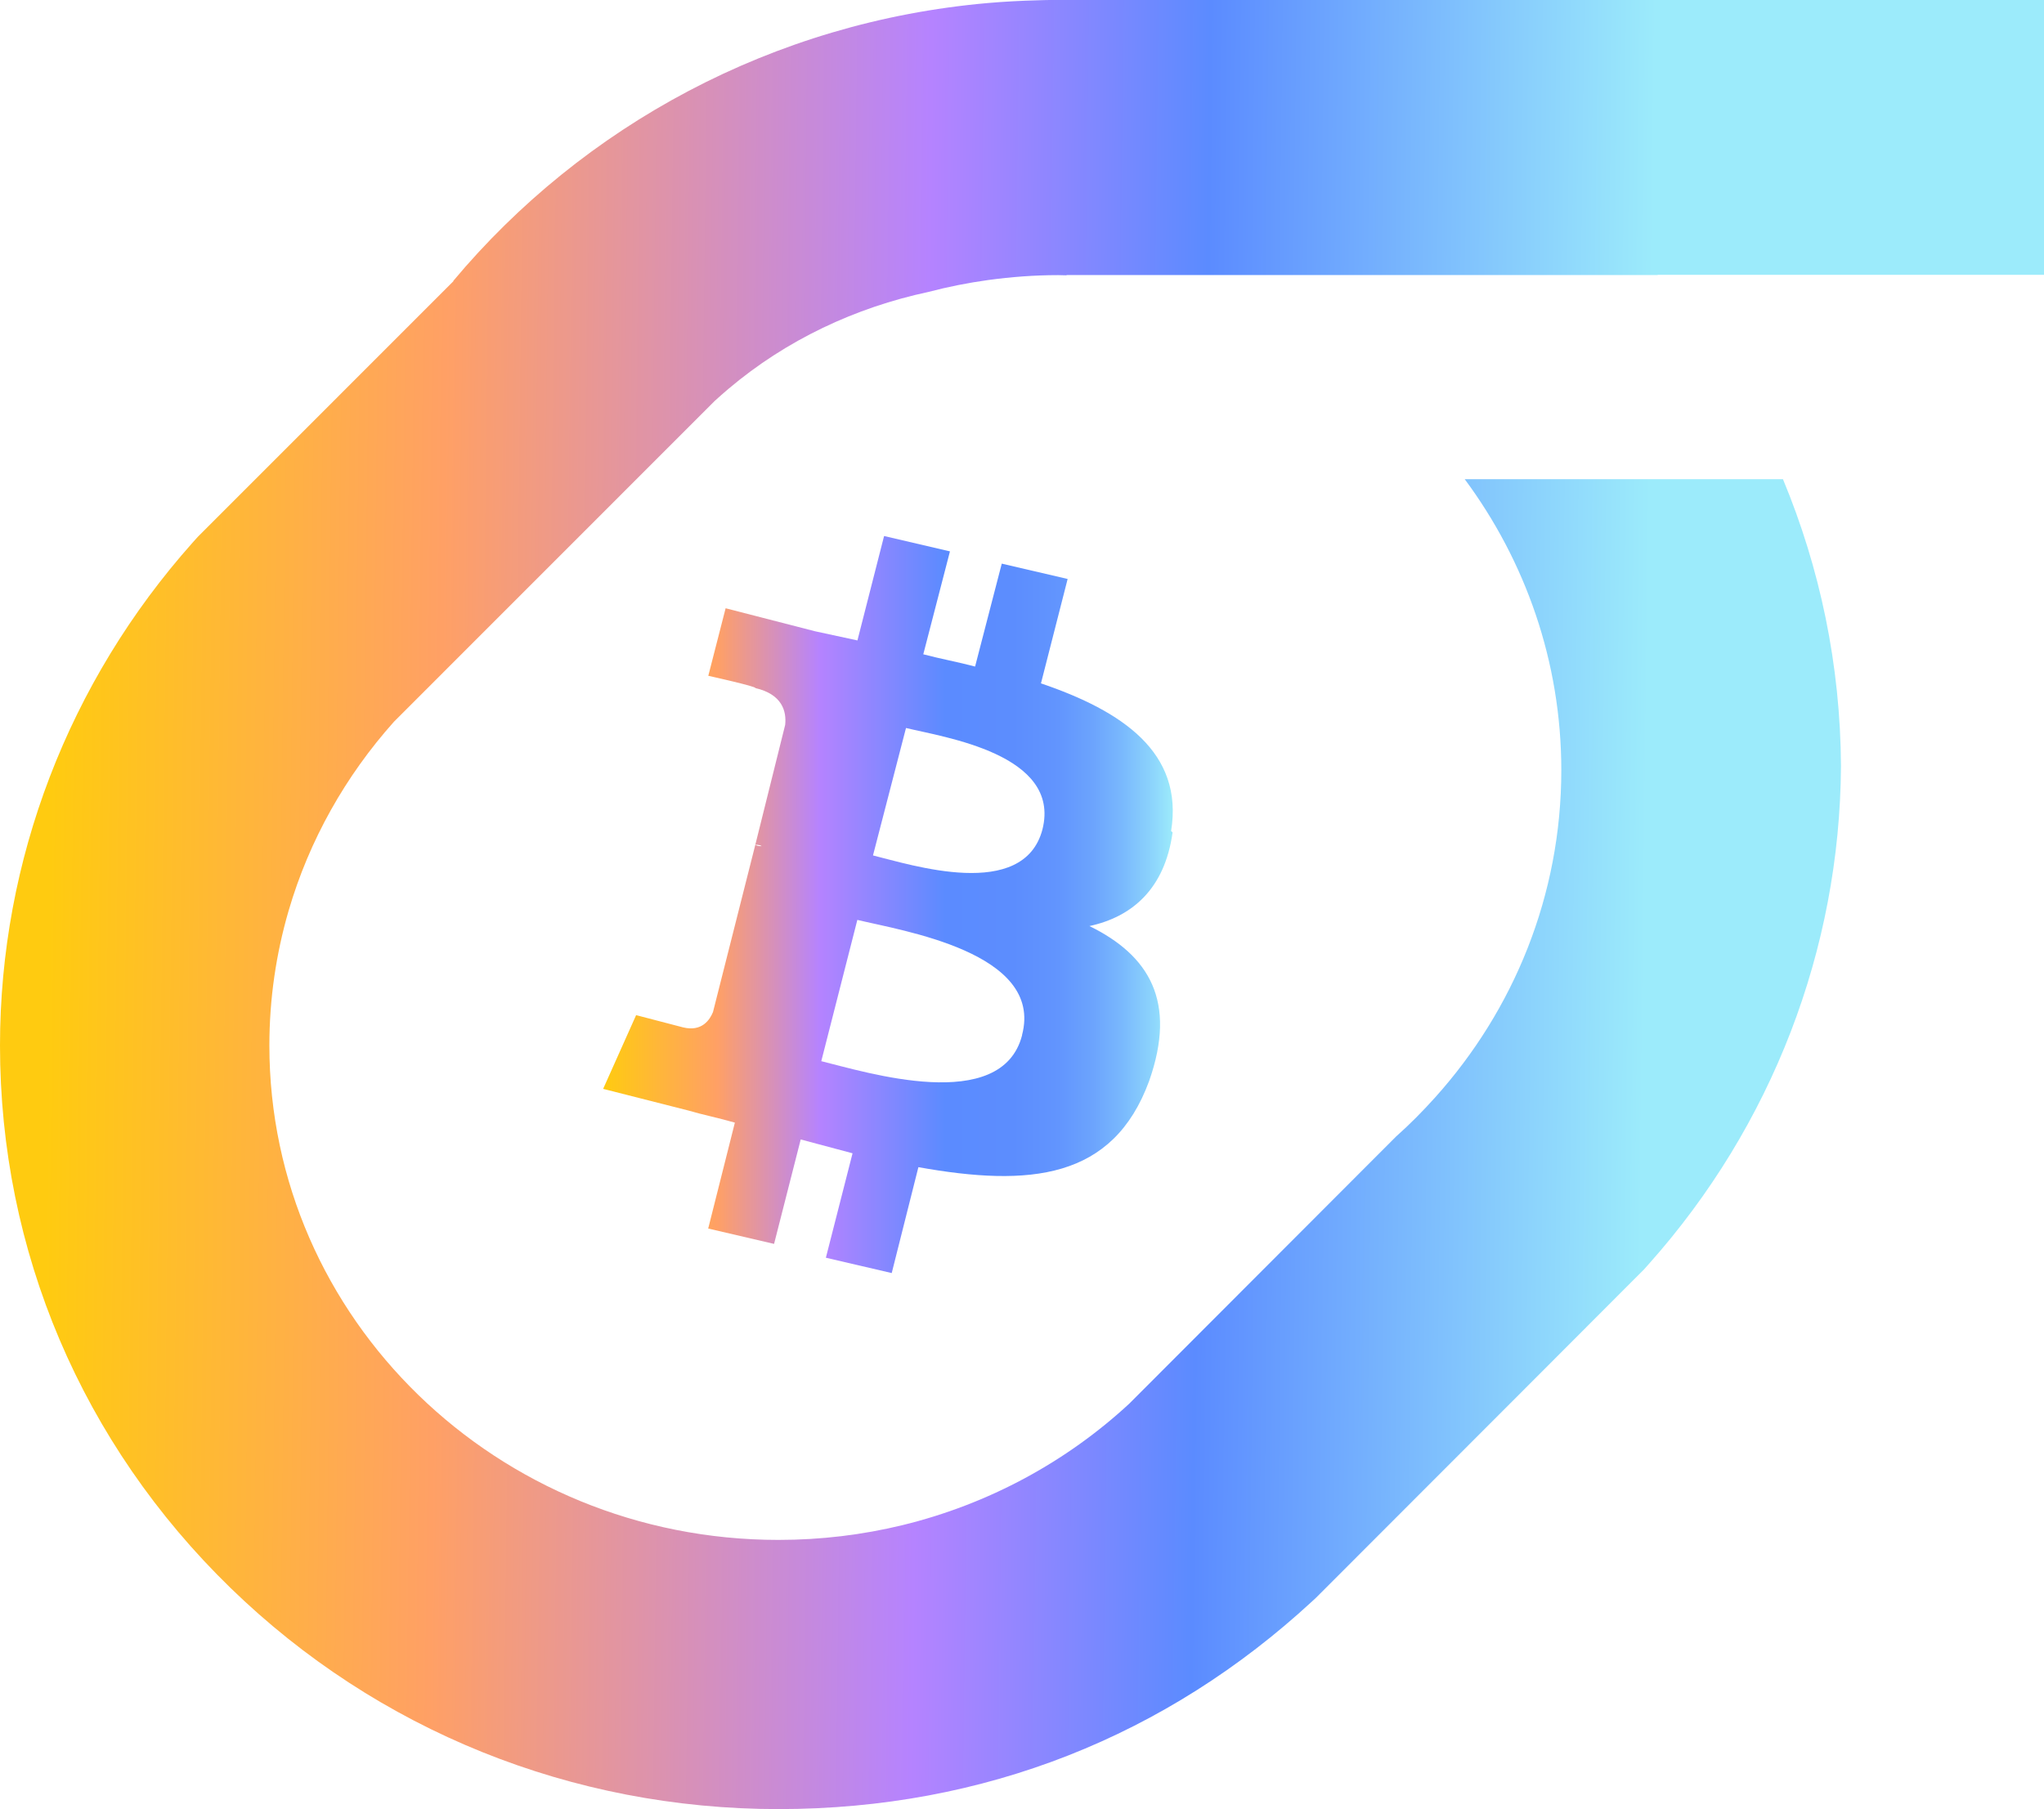 <svg width="61" height="54" viewBox="0 0 61 54" fill="none" xmlns="http://www.w3.org/2000/svg">
<path d="M46.595 22.987C46.595 26.731 45.171 30.151 42.83 32.757C42.463 33.166 42.075 33.559 41.663 33.925L33.699 41.9C31.833 43.626 29.513 44.896 26.934 45.524C25.75 45.812 24.509 45.965 23.232 45.965C14.841 45.965 8.039 39.357 8.039 31.208C8.039 29.812 8.241 28.464 8.613 27.185C9.229 25.074 10.317 23.155 11.757 21.543L21.329 11.968C21.464 11.845 21.6 11.725 21.738 11.608C23.463 10.149 25.525 9.179 27.712 8.713C28.293 8.56 28.885 8.443 29.489 8.359C30.174 8.266 30.871 8.212 31.58 8.212C31.665 8.212 31.746 8.218 31.83 8.218V8.209H49.474C49.474 8.209 49.471 8.206 49.468 8.203H61V0H31.328C31.208 0 31.084 0.006 30.964 0.009C30.468 0.021 29.976 0.048 29.486 0.09C23.066 0.652 17.395 3.762 13.524 8.389H13.536L13.476 8.449L6.062 15.865L5.903 16.024L5.752 16.192C2.047 20.351 0 25.68 0 31.208C0 37.339 2.446 43.089 6.885 47.404C11.264 51.658 17.07 54 23.232 54C29.392 54 34.829 51.796 39.157 47.8L39.274 47.692L39.388 47.578L45.498 41.462L48.894 38.06L49.057 37.898L49.21 37.726C52.88 33.607 54.908 28.338 54.941 22.873C54.926 19.84 54.31 16.949 53.21 14.304H43.713C45.522 16.745 46.595 19.747 46.595 22.993V22.987Z" fill="url(#paint0_linear_5477_978)"/>
<path d="M34.951 24.799C35.325 22.462 33.499 21.225 31.066 20.398L31.862 17.282L29.896 16.824L29.1 19.896C28.584 19.759 28.071 19.667 27.554 19.53L28.35 16.458L26.384 16L25.589 19.116C25.166 19.024 24.747 18.932 24.325 18.843L21.655 18.156L21.138 20.172C21.138 20.172 22.59 20.493 22.542 20.538C23.338 20.722 23.477 21.225 23.432 21.638L22.542 25.213C22.542 25.213 22.681 25.213 22.73 25.257C22.684 25.257 22.59 25.257 22.542 25.213L21.278 30.209C21.184 30.438 20.95 30.803 20.388 30.667L18.984 30.301L18 32.502L20.527 33.144C20.995 33.281 21.463 33.373 21.931 33.51L21.135 36.671L23.101 37.129L23.896 34.012C24.413 34.149 24.926 34.286 25.443 34.425L24.647 37.542L26.612 38L27.408 34.839C30.732 35.434 33.214 35.205 34.292 32.273C35.134 29.89 34.292 28.514 32.512 27.642C33.776 27.369 34.76 26.542 34.994 24.847L34.948 24.802L34.951 24.799ZM30.504 30.896C29.896 33.278 25.823 31.996 24.51 31.675L25.586 27.458C26.898 27.779 31.157 28.422 30.501 30.896H30.504ZM31.111 24.755C30.549 26.908 27.177 25.808 26.053 25.534L27.038 21.73C28.162 22.004 31.674 22.51 31.111 24.755Z" fill="url(#paint1_linear_5477_978)"/>
<defs>
<linearGradient id="paint0_linear_5477_978" x1="1.473" y1="26.509" x2="56.856" y2="27.177" gradientUnits="userSpaceOnUse">
<stop stop-color="#FFCB10"/>
<stop offset="0.21" stop-color="#FFA065"/>
<stop offset="0.47" stop-color="#B583FF"/>
<stop offset="0.62" stop-color="#5B8BFF"/>
<stop offset="0.86" stop-color="#9CEBFB"/>
</linearGradient>
<linearGradient id="paint1_linear_5477_978" x1="18" y1="27" x2="35" y2="27" gradientUnits="userSpaceOnUse">
<stop stop-color="#FFCB10"/>
<stop offset="0.2" stop-color="#FFA065"/>
<stop offset="0.38" stop-color="#B583FF"/>
<stop offset="0.6" stop-color="#5B8BFF"/>
<stop offset="0.72" stop-color="#5C8DFE"/>
<stop offset="0.8" stop-color="#6295FE"/>
<stop offset="0.86" stop-color="#6CA4FD"/>
<stop offset="0.91" stop-color="#79B8FD"/>
<stop offset="0.96" stop-color="#8BD2FC"/>
<stop offset="1" stop-color="#9CEBFB"/>
</linearGradient>
</defs>
</svg>
